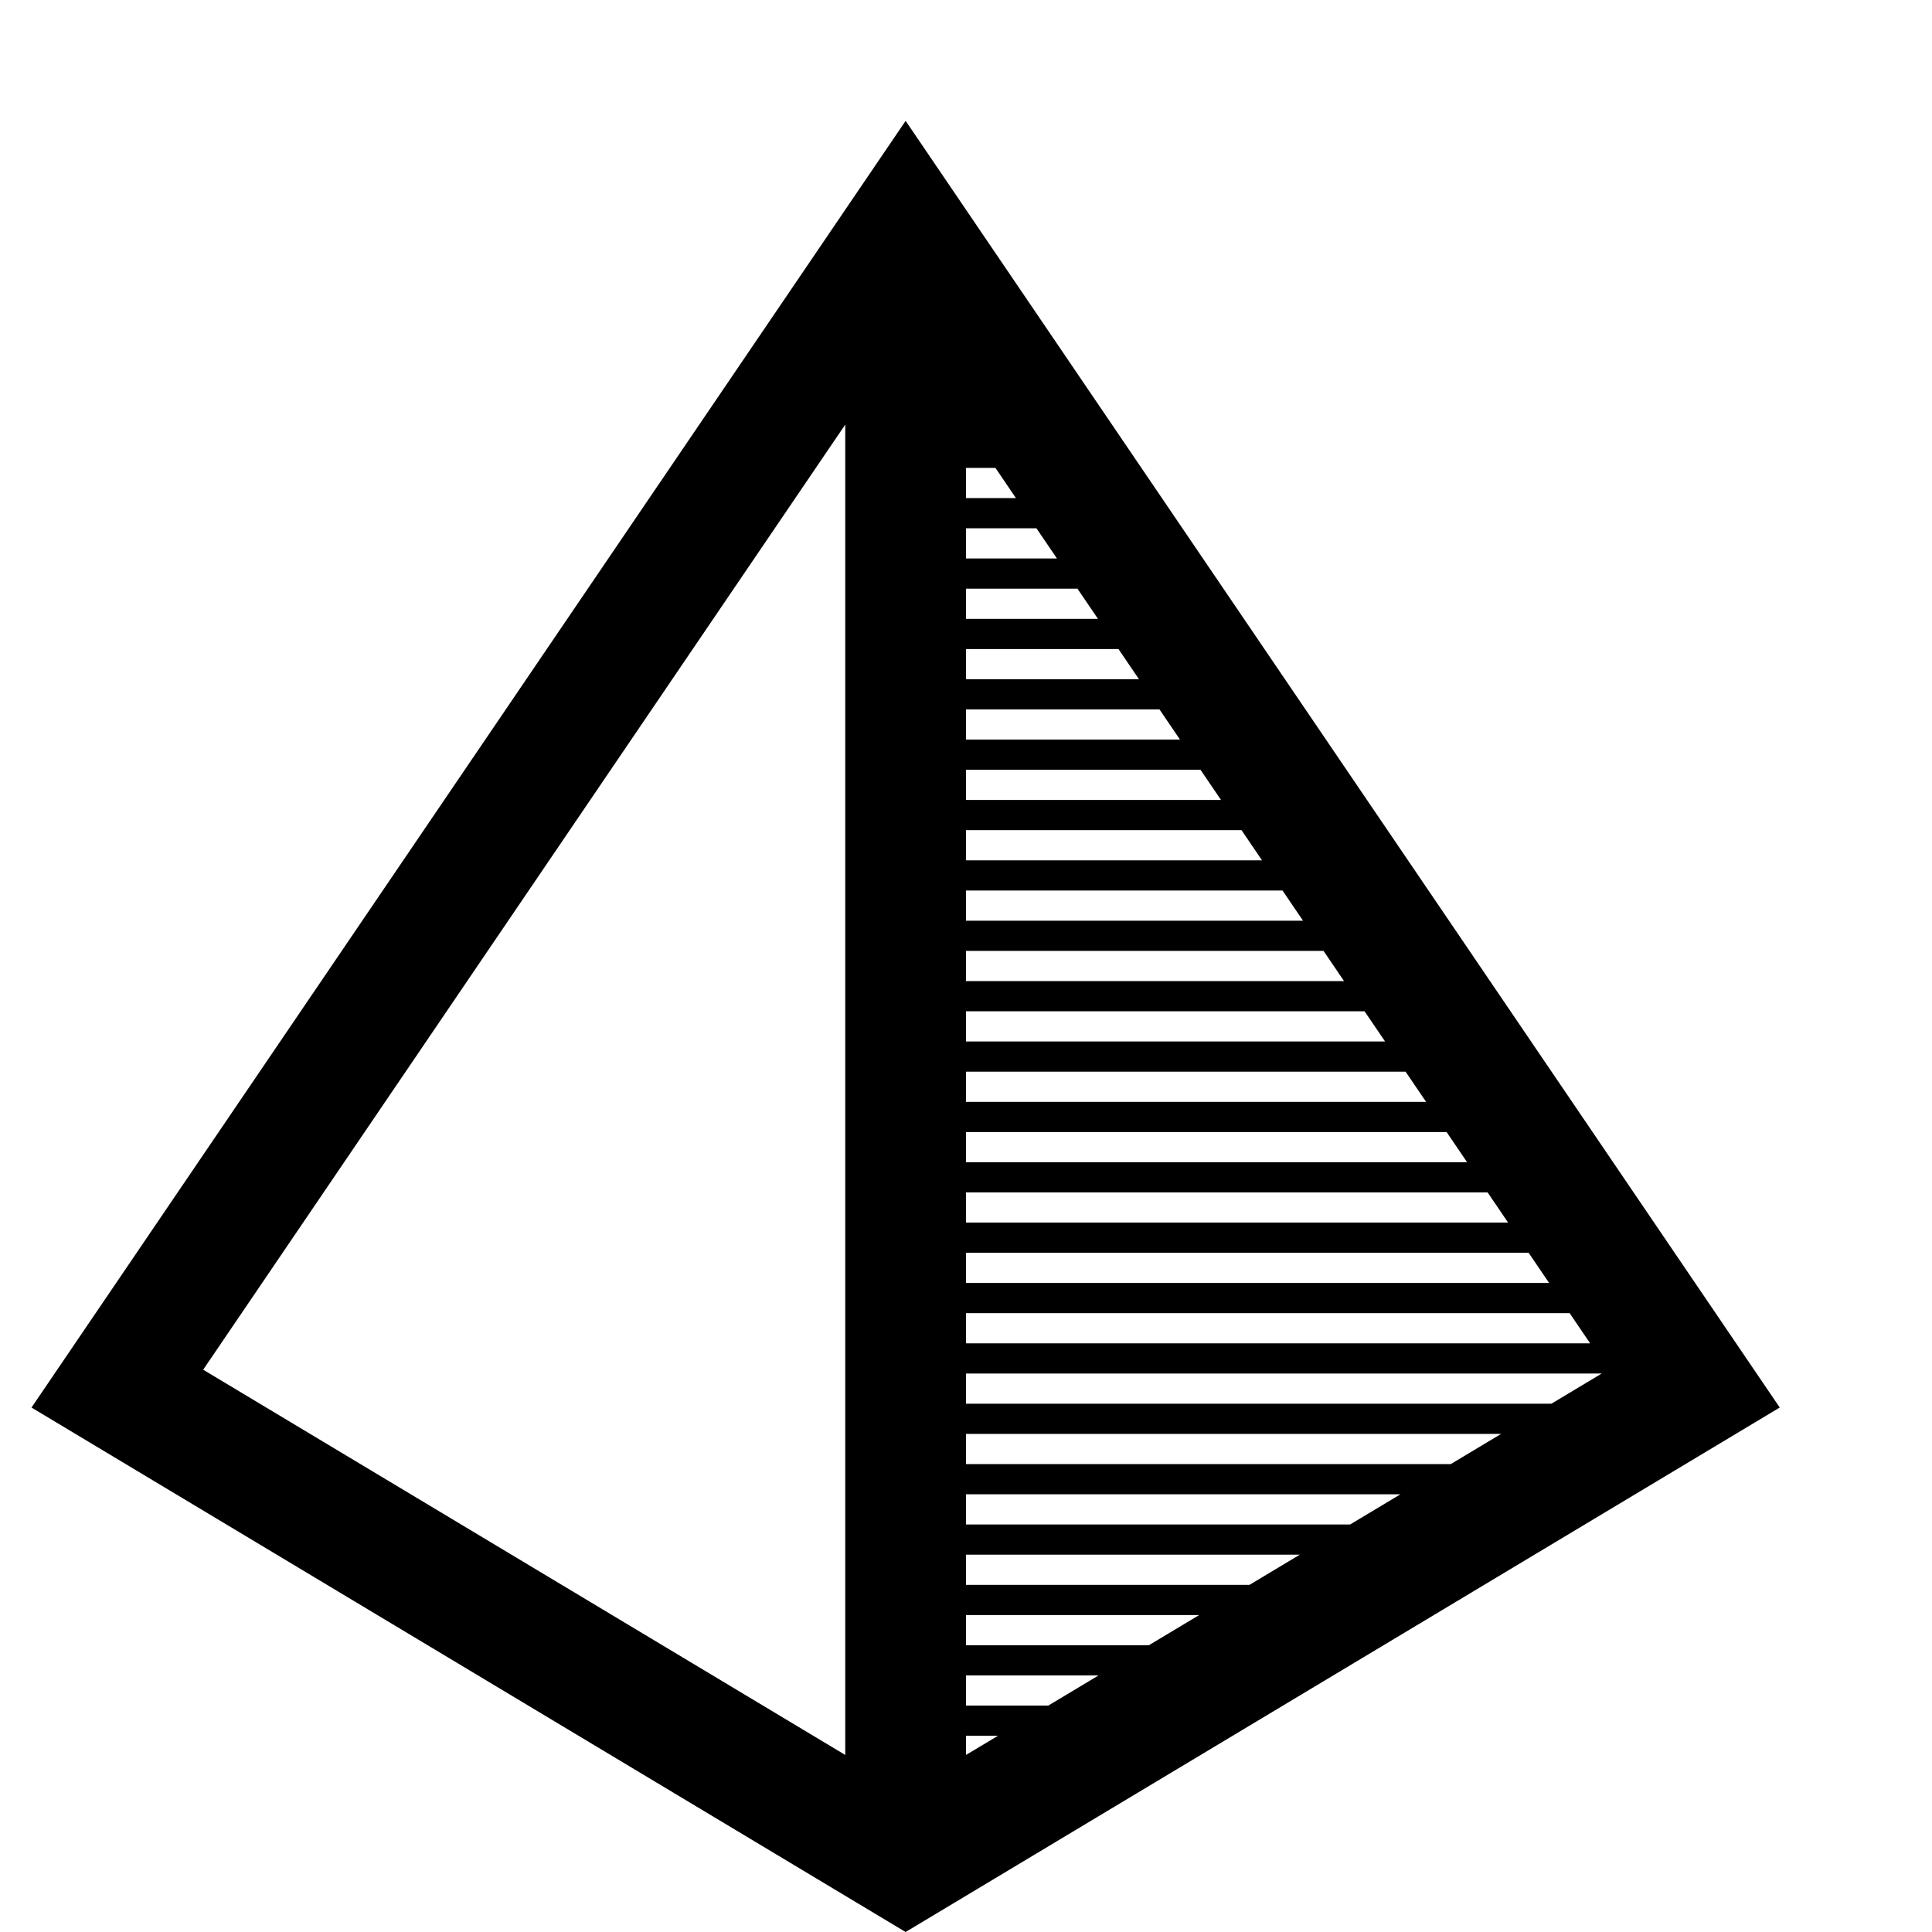 <svg xmlns="http://www.w3.org/2000/svg" viewBox="0 0 512 512"><path d="M240.001 32.027l-231.649 340.984 231.649 138.989 231.649-138.989-231.649-340.984zm-186.155 330.962l170.154-250.465v352.558l-170.154-102.093zm202.155 97.011h8.47l-8.47 5.082v-5.082zm0-8v-8h35.137l-13.333 8h-21.804zm0-16v-8h61.804l-13.334 8h-48.47zm0-16v-8h88.471l-13.334 8h-75.137zm0-16v-8h115.137l-13.333 8h-101.804zm0-16v-8h141.804l-13.333 8h-128.471zm0-16v-8h168.471l-13.333 8h-155.138zm7.797-248l5.435 8h-13.231v-8h7.796zm10.869 16l5.435 8h-24.1v-8h18.665zm10.87 16l5.435 8h-34.97v-8h29.535zm10.869 16l5.436 8h-45.84v-8h40.404zm10.87 16l5.435 8h-56.709v-8h51.274zm10.87 16l5.436 8h-67.58v-8h62.144zm10.87 16l5.435 8h-78.449v-8h73.014zm10.87 16l5.435 8h-89.319v-8h83.884zm10.869 16l5.435 8h-100.189v-8h94.754zm10.87 16l5.435 8h-111.059v-8h105.624zm10.869 16l5.436 8h-121.929v-8h116.493zm10.87 16l5.435 8h-132.798v-8h127.363zm10.869 16l5.436 8h-143.668v-8h138.232zm10.871 16l5.435 8h-154.538v-8h149.103zm10.87 16l5.435 8h-165.408v-8h159.973z"/></svg>